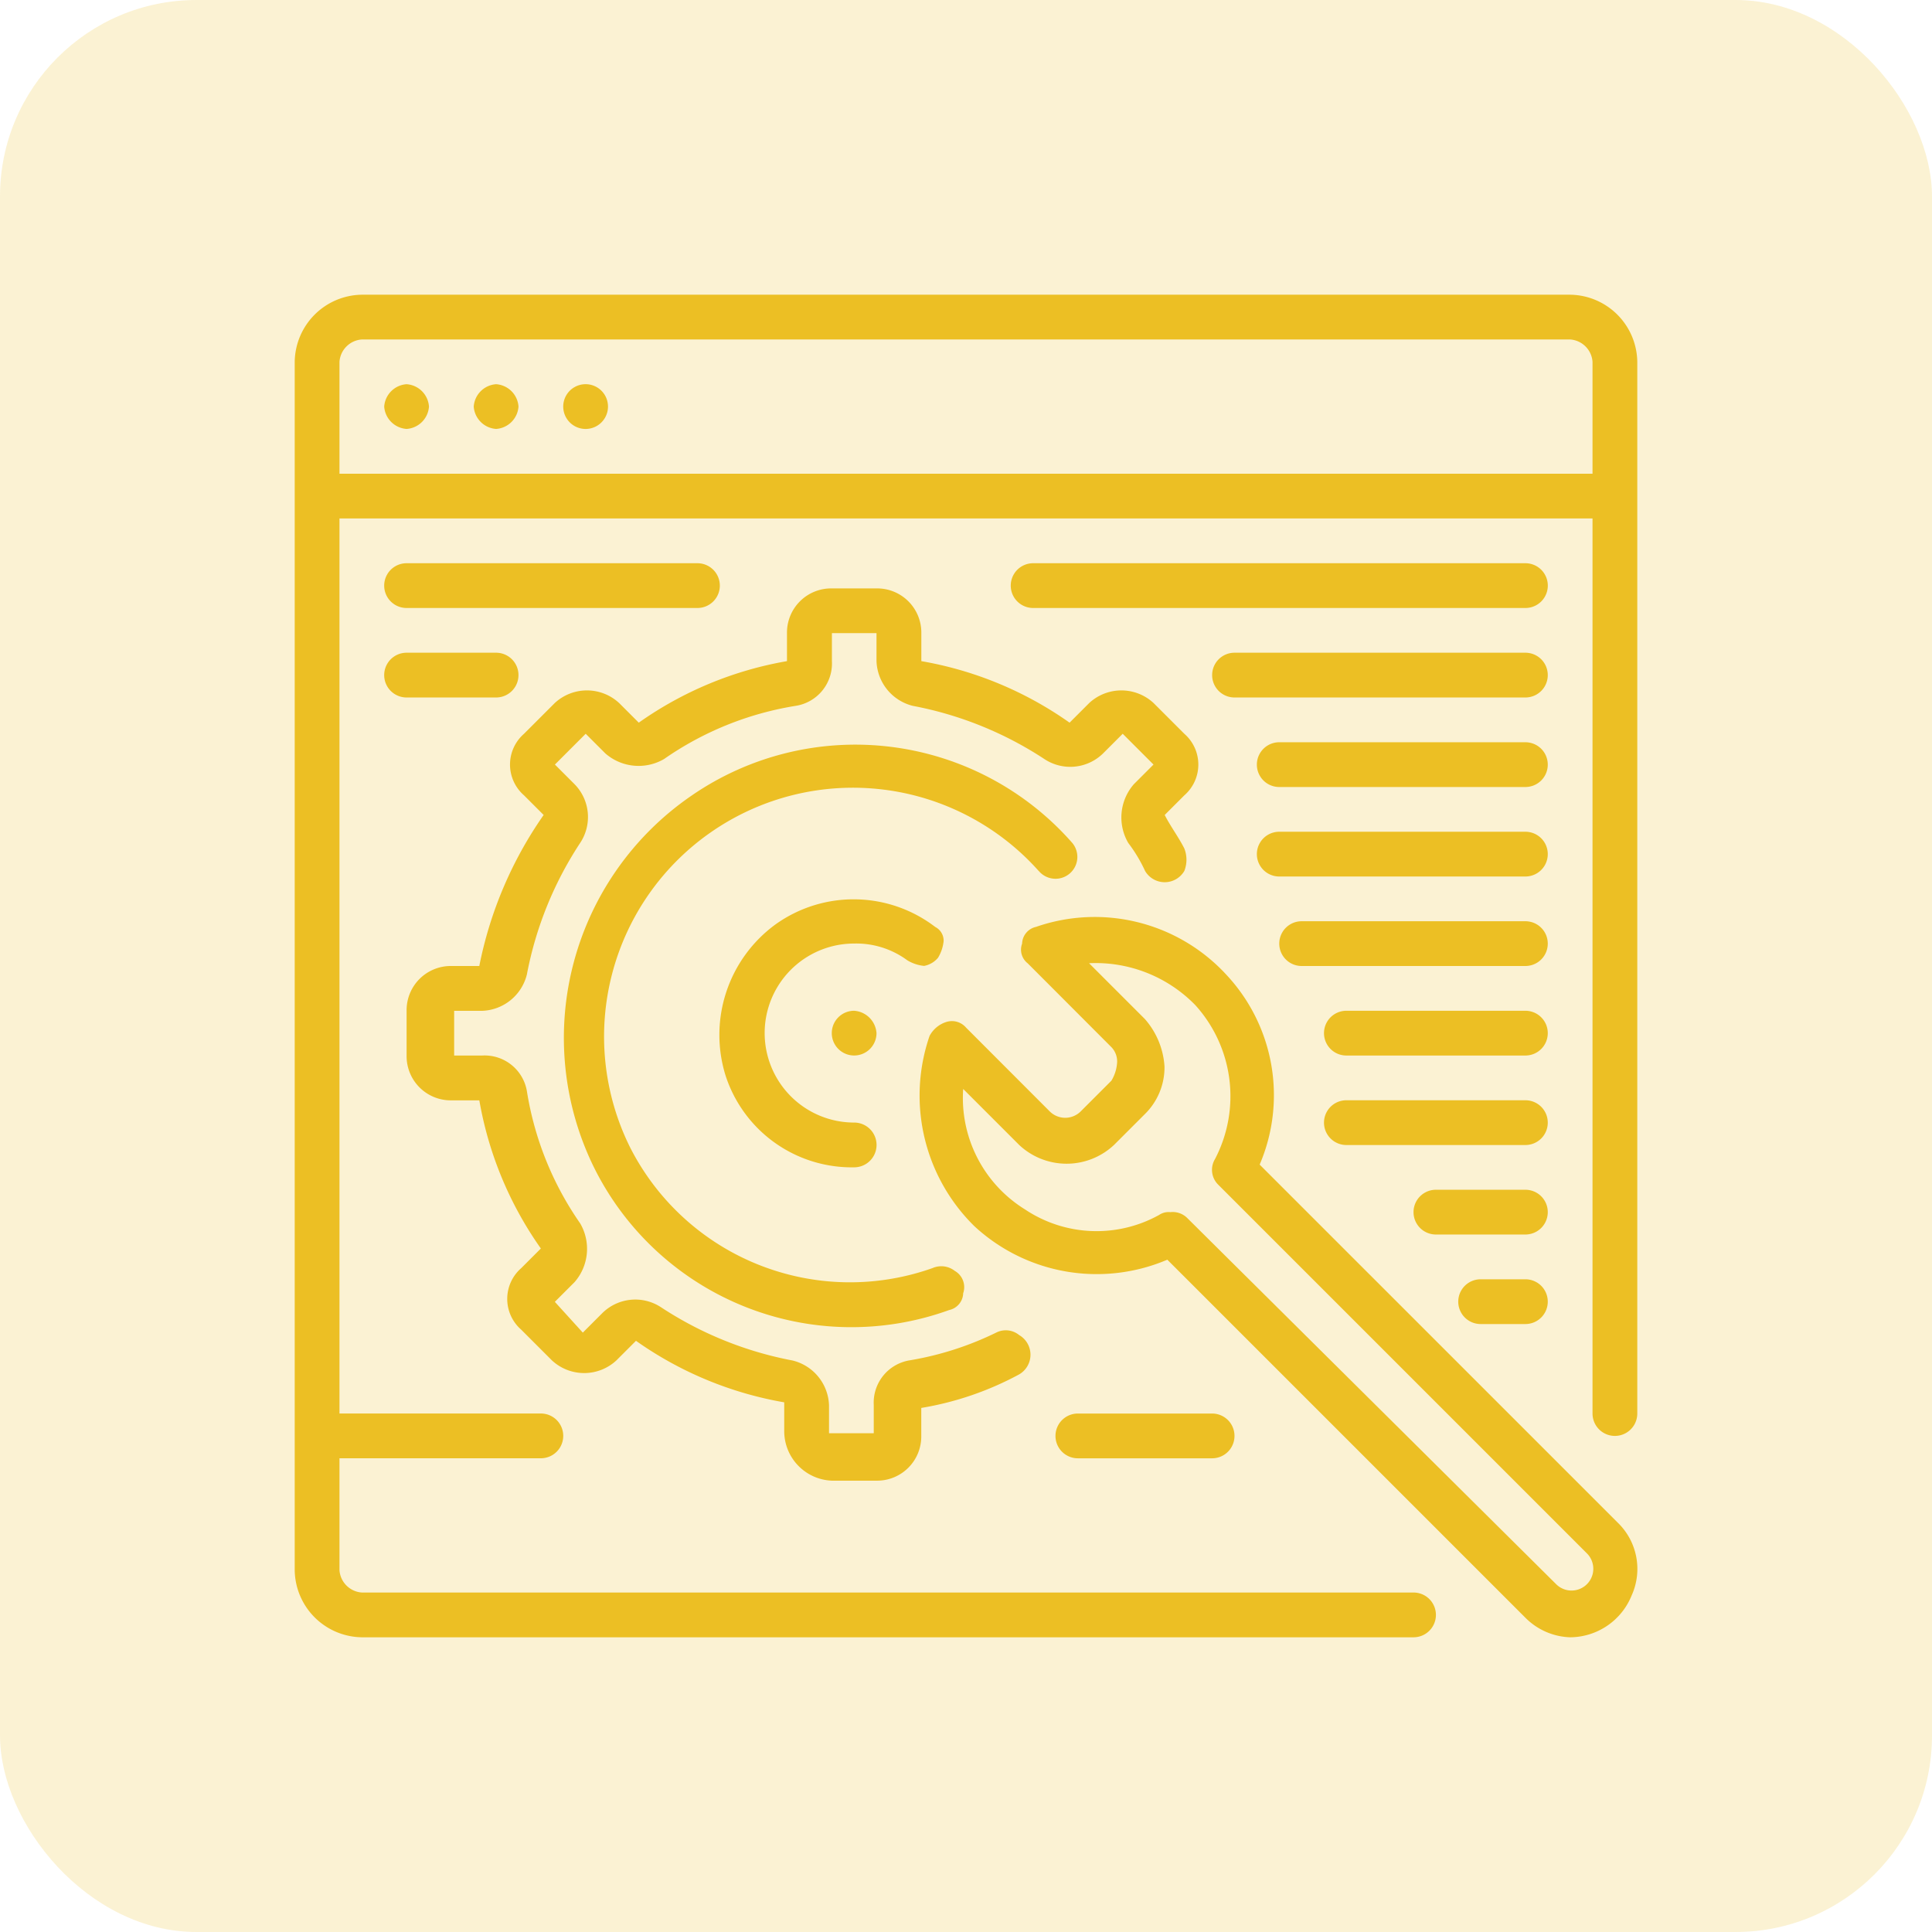 <svg xmlns="http://www.w3.org/2000/svg" width="59" height="59" viewBox="0 0 59 59">
  <g id="ic_migration_asp_net" transform="translate(-321 -1320)">
    <g id="ic_wp_support" transform="translate(7720 -4051)">
      <g id="ic_support" transform="translate(-5505 8866)">
        <g id="Group_2776" data-name="Group 2776" transform="translate(-1894.212 -3500)">
          <rect id="Rectangle_664" data-name="Rectangle 664" width="59" height="59" rx="6" transform="translate(0.212 5)" fill="#ecbf24" opacity="0.2"/>
        </g>
      </g>
    </g>
    <g id="ic_Migration-to-PHP" transform="translate(330 1329)">
      <path id="Path_24227" data-name="Path 24227" d="M42.21,44.245a2.04,2.04,0,0,0,1.879-1.281,1.964,1.964,0,0,0-.427-2.221L32.728,29.81A5.384,5.384,0,0,0,31.7,24,5.462,5.462,0,0,0,25.9,22.55a.541.541,0,0,0-.427.513.528.528,0,0,0,.171.6L28.2,26.223a.628.628,0,0,1,.171.513,1.214,1.214,0,0,1-.171.512l-.94.94a.67.67,0,0,1-.94,0L23.76,25.625a.566.566,0,0,0-.6-.171.875.875,0,0,0-.513.427,5.594,5.594,0,0,0,1.367,5.808,5.5,5.5,0,0,0,5.894,1.025L40.843,43.648A2.016,2.016,0,0,0,42.21,44.245ZM30,31.262a.514.514,0,0,0-.342.085,3.934,3.934,0,0,1-4.1-.171A4,4,0,0,1,23.674,27.5l1.708,1.708a2.116,2.116,0,0,0,2.9,0l.94-.94a2,2,0,0,0,.6-1.452,2.423,2.423,0,0,0-.6-1.452L27.518,23.66a4.249,4.249,0,0,1,3.246,1.281,4.145,4.145,0,0,1,.6,4.7.636.636,0,0,0,.085.769L42.722,41.683a.664.664,0,0,1-.94.94L30.508,31.433A.628.628,0,0,0,30,31.262Z" transform="translate(-3.26 -3.245)" fill="#ecbf24"/>
      <path id="Path_24228" data-name="Path 24228" d="M24.125,19.941a.667.667,0,1,0,1.025-.854,8.813,8.813,0,0,0-11.617-1.452,8.968,8.968,0,0,0-2.99,11.36,8.773,8.773,0,0,0,10.848,4.356.541.541,0,0,0,.427-.512.572.572,0,0,0-.256-.683.669.669,0,0,0-.683-.085A7.532,7.532,0,0,1,11.654,28.4a7.6,7.6,0,0,1,12.471-8.456Z" transform="translate(-1.404 -2.345)" fill="#ecbf24"/>
      <path id="Path_24229" data-name="Path 24229" d="M16.983,37.748H18.35a1.349,1.349,0,0,0,1.367-1.367v-.854a9.554,9.554,0,0,0,2.99-1.025.694.694,0,0,0,0-1.2.645.645,0,0,0-.683-.085,9.6,9.6,0,0,1-2.648.854,1.309,1.309,0,0,0-1.11,1.367V36.3H16.9v-.854a1.46,1.46,0,0,0-1.11-1.367,11.049,11.049,0,0,1-4.015-1.623,1.431,1.431,0,0,0-1.794.171l-.6.6-.854-.94.6-.6A1.544,1.544,0,0,0,9.3,29.89a9.732,9.732,0,0,1-1.623-4.015,1.309,1.309,0,0,0-1.367-1.11H5.452V23.4h.854a1.46,1.46,0,0,0,1.367-1.11A11.049,11.049,0,0,1,9.3,18.273a1.431,1.431,0,0,0-.171-1.794l-.6-.6.94-.94.6.6a1.544,1.544,0,0,0,1.794.171,9.732,9.732,0,0,1,4.015-1.623,1.309,1.309,0,0,0,1.11-1.367v-.854H18.35v.854a1.46,1.46,0,0,0,1.11,1.367,11.049,11.049,0,0,1,4.015,1.623,1.431,1.431,0,0,0,1.794-.171l.6-.6.94.94-.6.6a1.544,1.544,0,0,0-.171,1.794,4.525,4.525,0,0,1,.513.854.694.694,0,0,0,1.2,0,.936.936,0,0,0,0-.683c-.171-.342-.427-.683-.6-1.025l.6-.6a1.247,1.247,0,0,0,0-1.879l-.94-.94a1.446,1.446,0,0,0-1.965,0l-.6.6a11.117,11.117,0,0,0-4.527-1.879v-.854A1.349,1.349,0,0,0,18.35,10.5H16.983a1.349,1.349,0,0,0-1.367,1.367v.854A11.117,11.117,0,0,0,11.09,14.6l-.6-.6a1.446,1.446,0,0,0-1.965,0l-.94.94a1.247,1.247,0,0,0,0,1.879l.6.6a12.171,12.171,0,0,0-1.965,4.612H5.367A1.349,1.349,0,0,0,4,23.4v1.367a1.349,1.349,0,0,0,1.367,1.367h.854A11.117,11.117,0,0,0,8.1,30.658l-.6.6a1.247,1.247,0,0,0,0,1.879l.94.94a1.446,1.446,0,0,0,1.965,0l.6-.6a11.117,11.117,0,0,0,4.527,1.879v.854A1.514,1.514,0,0,0,16.983,37.748Z" transform="translate(-0.583 -1.531)" fill="#ecbf24"/>
      <path id="Path_24230" data-name="Path 24230" d="M21.861,23.4a1.214,1.214,0,0,0,.171-.513.47.47,0,0,0-.256-.427,4.1,4.1,0,0,0-4.869-.085,4.178,4.178,0,0,0-1.538,4.612A4.051,4.051,0,0,0,19.3,29.8a.683.683,0,0,0,0-1.367,2.733,2.733,0,1,1,0-5.467,2.628,2.628,0,0,1,1.623.512,1.214,1.214,0,0,0,.513.171A.726.726,0,0,0,21.861,23.4Z" transform="translate(-2.215 -3.152)" fill="#ecbf24"/>
      <path id="Path_24231" data-name="Path 24231" d="M20.567,26.283a.683.683,0,1,1-.683-.683A.735.735,0,0,1,20.567,26.283Z" transform="translate(-2.8 -3.733)" fill="#ecbf24"/>
      <path id="Path_24232" data-name="Path 24232" d="M38.95,0H2.05A2.079,2.079,0,0,0,0,2.05v36.9A2.079,2.079,0,0,0,2.05,41H34.167a.683.683,0,0,0,0-1.367H2.05a.735.735,0,0,1-.683-.683V35.533h6.15a.683.683,0,1,0,0-1.367H1.367V6.833H39.633V34.167a.683.683,0,0,0,1.367,0V2.05A2.079,2.079,0,0,0,38.95,0ZM1.367,5.467V2.05a.735.735,0,0,1,.683-.683h36.9a.735.735,0,0,1,.683.683V5.467Z" fill="#ecbf24"/>
      <path id="Path_24233" data-name="Path 24233" d="M27.883,40a.683.683,0,1,0,0,1.367h4.1a.683.683,0,1,0,0-1.367Z" transform="translate(-3.967 -5.833)" fill="#ecbf24"/>
      <path id="Path_24234" data-name="Path 24234" d="M41.317,9.6H26.283a.683.683,0,1,0,0,1.367H41.317a.683.683,0,1,0,0-1.367Z" transform="translate(-3.733 -1.4)" fill="#ecbf24"/>
      <path id="Path_24235" data-name="Path 24235" d="M3.883,10.967h8.883a.683.683,0,0,0,0-1.367H3.883a.683.683,0,0,0,0,1.367Z" transform="translate(-0.467 -1.4)" fill="#ecbf24"/>
      <path id="Path_24236" data-name="Path 24236" d="M3.883,14.167H6.617a.683.683,0,1,0,0-1.367H3.883a.683.683,0,1,0,0,1.367Z" transform="translate(-0.467 -1.867)" fill="#ecbf24"/>
      <path id="Path_24237" data-name="Path 24237" d="M42.367,12.8H33.483a.683.683,0,0,0,0,1.367h8.883a.683.683,0,1,0,0-1.367Z" transform="translate(-4.783 -1.867)" fill="#ecbf24"/>
      <path id="Path_24238" data-name="Path 24238" d="M42.6,16H35.083a.683.683,0,1,0,0,1.367H42.6A.683.683,0,1,0,42.6,16Z" transform="translate(-5.017 -2.333)" fill="#ecbf24"/>
      <path id="Path_24239" data-name="Path 24239" d="M42.6,19.2H35.083a.683.683,0,1,0,0,1.367H42.6a.683.683,0,1,0,0-1.367Z" transform="translate(-5.017 -2.8)" fill="#ecbf24"/>
      <path id="Path_24240" data-name="Path 24240" d="M42.717,22.4H35.883a.683.683,0,0,0,0,1.367h6.833a.683.683,0,1,0,0-1.367Z" transform="translate(-5.133 -3.267)" fill="#ecbf24"/>
      <path id="Path_24241" data-name="Path 24241" d="M42.95,25.6H37.483a.683.683,0,1,0,0,1.367H42.95a.683.683,0,1,0,0-1.367Z" transform="translate(-5.367 -3.733)" fill="#ecbf24"/>
      <path id="Path_24242" data-name="Path 24242" d="M42.95,28.8H37.483a.683.683,0,1,0,0,1.367H42.95a.683.683,0,1,0,0-1.367Z" transform="translate(-5.367 -4.2)" fill="#ecbf24"/>
      <path id="Path_24243" data-name="Path 24243" d="M43.417,32H40.683a.683.683,0,0,0,0,1.367h2.733a.683.683,0,1,0,0-1.367Z" transform="translate(-5.833 -4.667)" fill="#ecbf24"/>
      <path id="Path_24244" data-name="Path 24244" d="M43.65,35.2H42.283a.683.683,0,0,0,0,1.367H43.65a.683.683,0,1,0,0-1.367Z" transform="translate(-6.067 -5.133)" fill="#ecbf24"/>
      <path id="Path_24245" data-name="Path 24245" d="M4.567,3.883a.735.735,0,0,1-.683.683A.735.735,0,0,1,3.2,3.883.735.735,0,0,1,3.883,3.2.735.735,0,0,1,4.567,3.883Z" transform="translate(-0.467 -0.467)" fill="#ecbf24"/>
      <path id="Path_24246" data-name="Path 24246" d="M7.767,3.883a.735.735,0,0,1-.683.683A.735.735,0,0,1,6.4,3.883.735.735,0,0,1,7.083,3.2.735.735,0,0,1,7.767,3.883Z" transform="translate(-0.933 -0.467)" fill="#ecbf24"/>
      <path id="Path_24247" data-name="Path 24247" d="M10.967,3.883a.683.683,0,1,1-1.367,0,.683.683,0,1,1,1.367,0Z" transform="translate(-1.4 -0.467)" fill="#ecbf24"/>
    </g>
  </g>
</svg>
